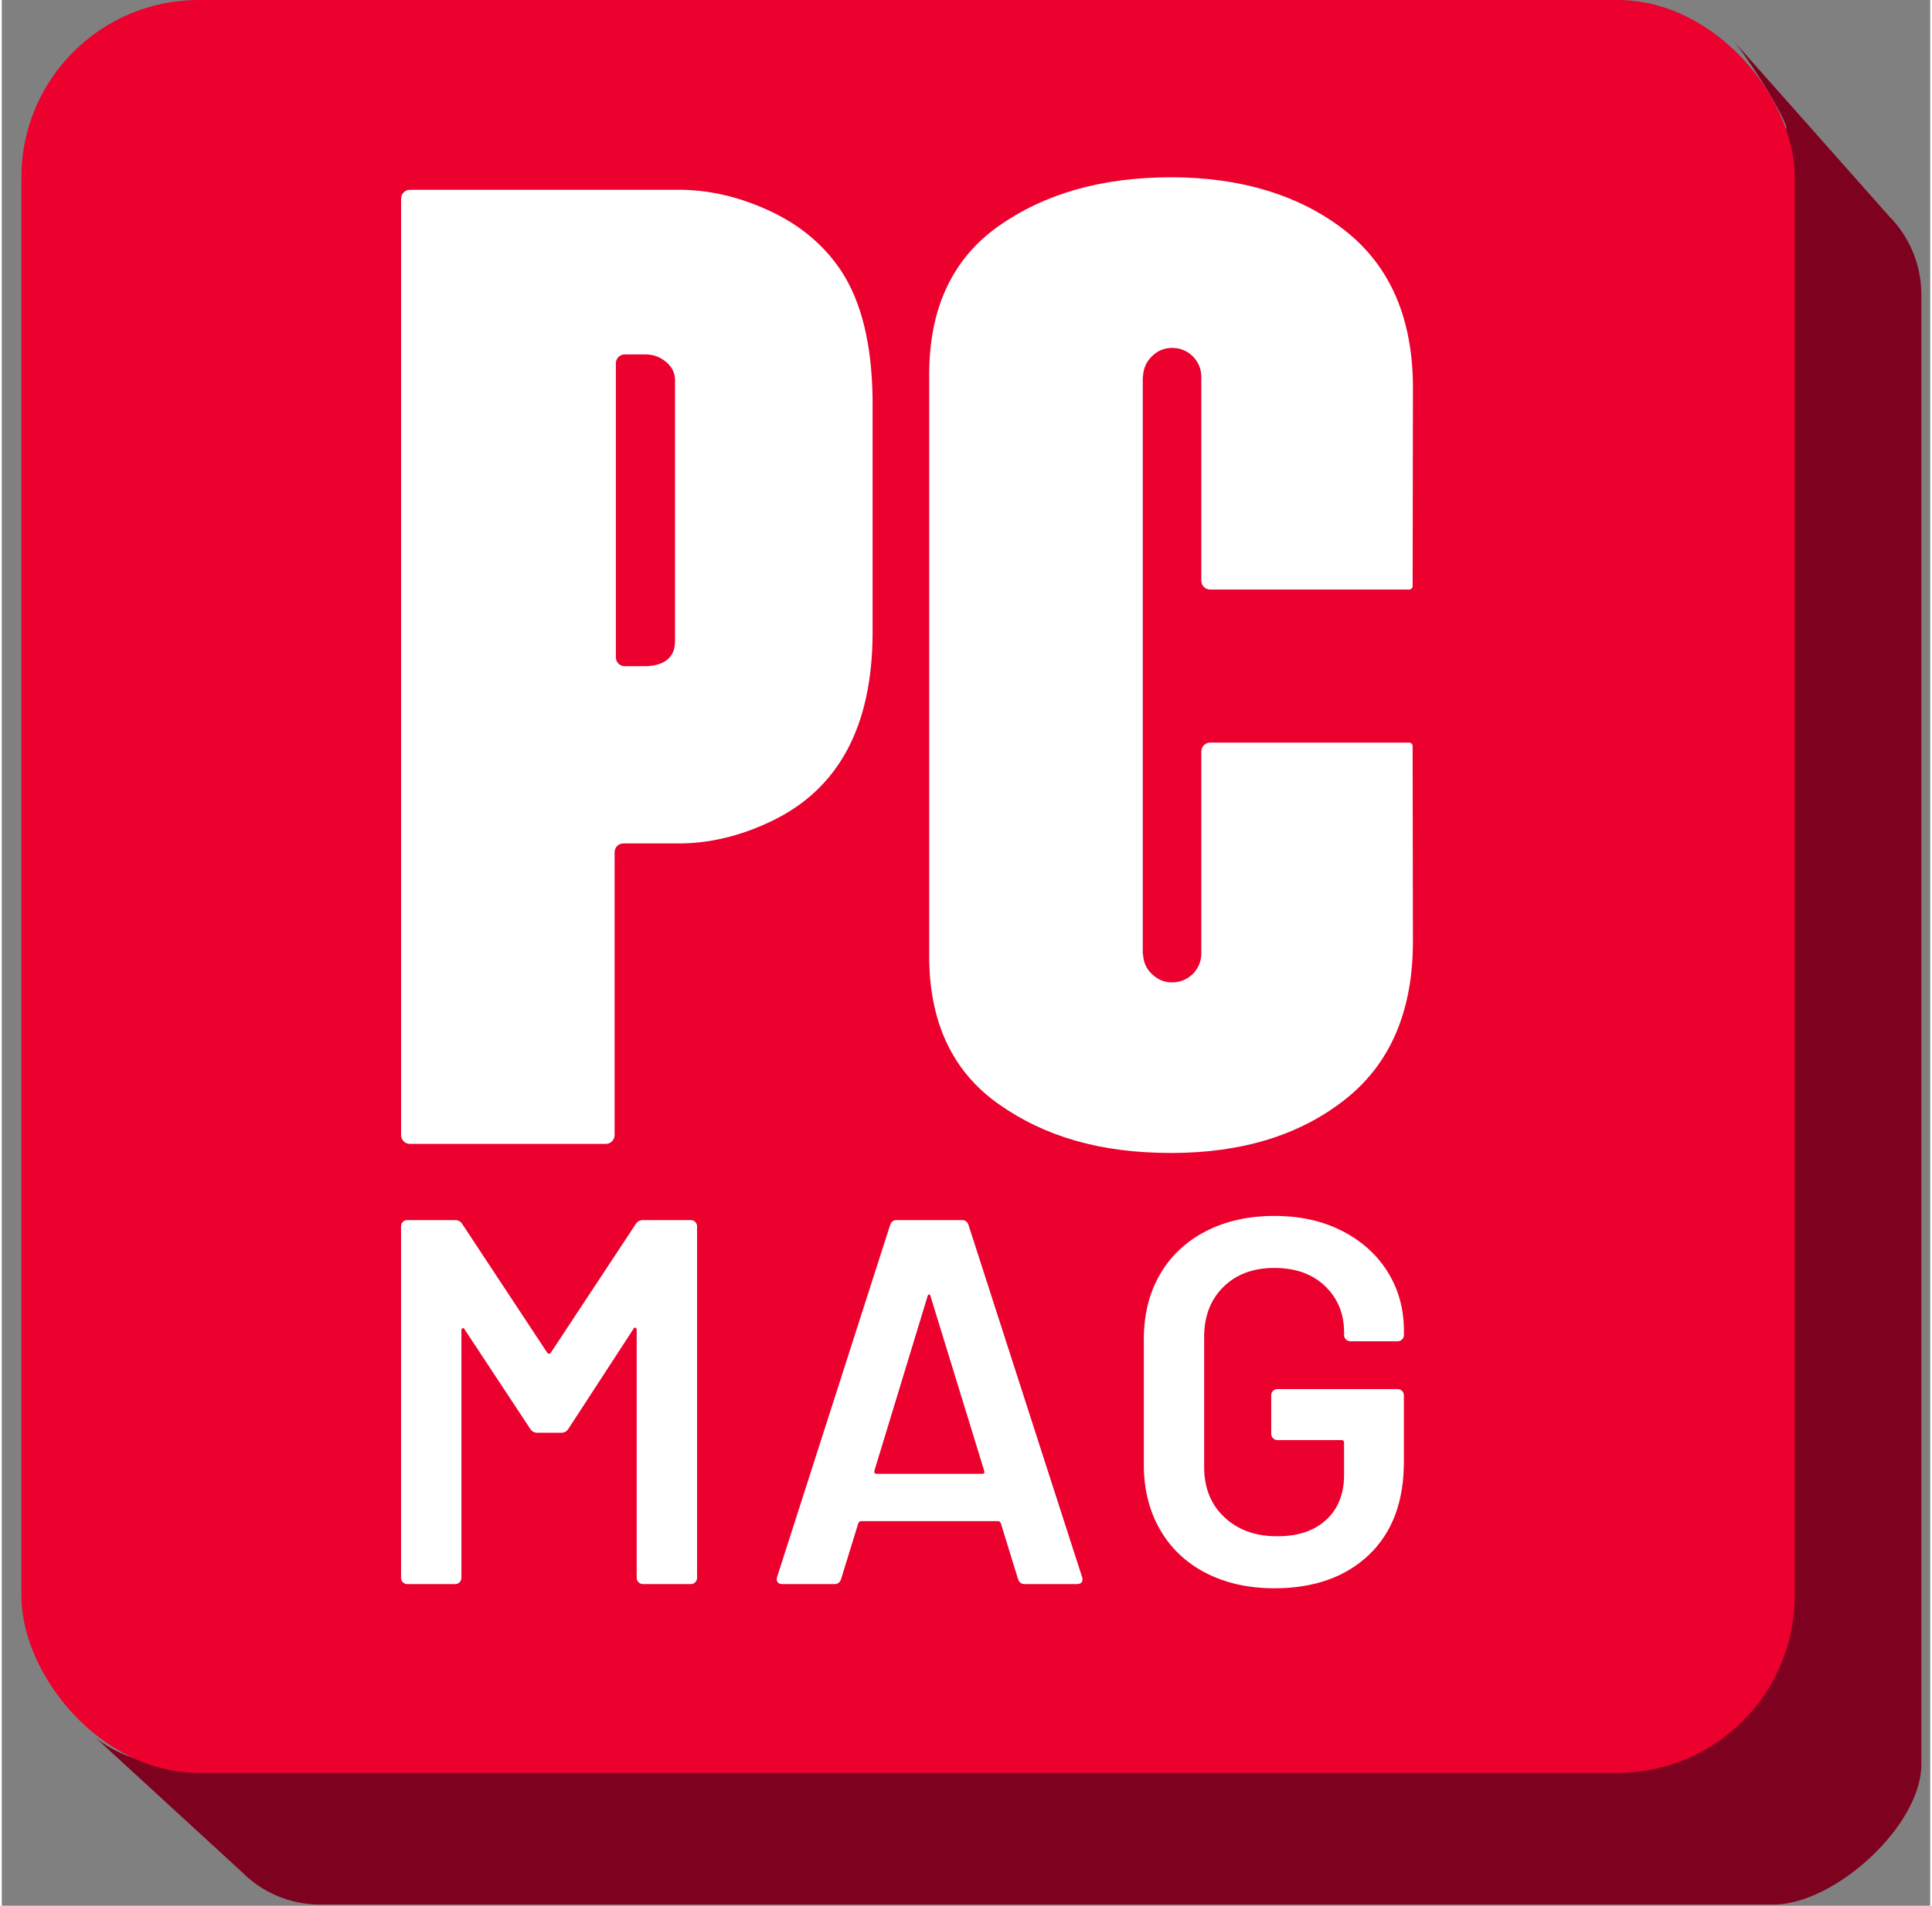 <?xml version="1.0" encoding="UTF-8"?>
<svg xmlns="http://www.w3.org/2000/svg" width="150px" height="148px" viewBox="0 0 87 86" fill="none">
  <rect x="0" y="0" width="87" height="86" fill="#808080" stroke="none"/>
  <path d="M85.14 9.751L78.003 1.703C78.566 2.27 80.26 4.918 80.503 5.703C80.503 27.81 80.63 50.434 80.503 72.705C80.503 75.473 77.003 79.541 74.503 79.623L8 79.705C6.624 79.705 4.902 79.112 4 78.205L10.831 84.477L10.833 84.479C11.735 85.385 12.98 85.945 14.356 85.945H79.933C82.687 85.945 86.6 82.391 86.6 79.623V13.296C86.6 11.912 86.042 10.659 85.14 9.751Z" fill="#7E011F"></path>
  <rect x="0.885" width="80.003" height="80.003" rx="7.997" fill="#EB002E"></rect>
  <path d="M54.316 70.981C53.424 70.52 52.735 69.866 52.25 69.021C51.766 68.176 51.523 67.206 51.523 66.112V60.432C51.523 59.322 51.766 58.348 52.25 57.511C52.735 56.675 53.424 56.025 54.316 55.564C55.208 55.103 56.24 54.871 57.414 54.871C58.587 54.871 59.592 55.098 60.476 55.552C61.36 56.006 62.044 56.624 62.529 57.406C63.014 58.188 63.257 59.072 63.257 60.057V60.245C63.257 60.324 63.229 60.39 63.175 60.445C63.12 60.499 63.053 60.527 62.975 60.527H60.839C60.761 60.527 60.694 60.5 60.639 60.445C60.585 60.39 60.557 60.324 60.557 60.245V60.128C60.557 59.283 60.272 58.587 59.7 58.039C59.129 57.492 58.367 57.218 57.412 57.218C56.458 57.218 55.691 57.504 55.112 58.075C54.533 58.646 54.244 59.401 54.244 60.339V66.206C54.244 67.144 54.55 67.9 55.159 68.47C55.769 69.041 56.559 69.326 57.529 69.326C58.499 69.326 59.207 69.08 59.747 68.587C60.286 68.094 60.556 67.418 60.556 66.557V65.102C60.556 65.024 60.517 64.985 60.439 64.985H57.553C57.474 64.985 57.407 64.958 57.353 64.903C57.298 64.848 57.27 64.782 57.27 64.703V62.967C57.27 62.889 57.297 62.822 57.353 62.767C57.407 62.712 57.474 62.684 57.553 62.684H62.973C63.051 62.684 63.117 62.712 63.173 62.767C63.228 62.822 63.255 62.888 63.255 62.967V65.97C63.255 67.77 62.727 69.17 61.672 70.171C60.616 71.172 59.196 71.673 57.413 71.673C56.239 71.673 55.207 71.442 54.315 70.98L54.316 70.981Z" fill="white"></path>
  <path d="M45.845 71.25L45.071 68.739C45.039 68.677 45.001 68.645 44.953 68.645H38.759C38.712 68.645 38.672 68.677 38.641 68.739L37.867 71.25C37.82 71.407 37.718 71.485 37.562 71.485H35.215C35.121 71.485 35.051 71.458 35.004 71.402C34.957 71.347 34.949 71.266 34.981 71.155L40.073 55.292C40.12 55.136 40.222 55.058 40.378 55.058H43.312C43.469 55.058 43.57 55.136 43.617 55.292L48.733 71.155C48.748 71.187 48.756 71.225 48.756 71.272C48.756 71.414 48.67 71.484 48.498 71.484H46.151C45.994 71.484 45.892 71.406 45.846 71.249L45.845 71.25ZM39.462 66.509H44.226C44.32 66.509 44.351 66.462 44.32 66.368L41.903 58.507C41.887 58.445 41.863 58.413 41.833 58.413C41.802 58.413 41.778 58.445 41.762 58.507L39.368 66.368C39.353 66.462 39.384 66.509 39.462 66.509H39.462Z" fill="white"></path>
  <path d="M54.514 33.512H63.494C63.58 33.512 63.649 33.581 63.649 33.667L63.663 42.481C63.663 45.627 62.644 48.005 60.605 49.614C58.565 51.225 55.95 52.03 52.757 52.03C49.565 52.03 47.053 51.293 44.967 49.82C42.881 48.346 41.839 46.117 41.839 43.131V16.914C41.839 13.919 42.879 11.685 44.96 10.211C47.041 8.737 49.64 8 52.758 8C55.876 8 58.566 8.803 60.605 10.409C62.644 12.015 63.664 14.381 63.664 17.508C63.664 17.535 63.65 26.449 63.65 26.449C63.65 26.535 63.581 26.604 63.495 26.604H54.514C54.294 26.604 54.116 26.425 54.116 26.206V17.013C54.116 16.655 53.989 16.345 53.734 16.081C53.471 15.827 53.16 15.7 52.802 15.7C52.444 15.7 52.152 15.822 51.898 16.067C51.644 16.312 51.508 16.608 51.489 16.956L51.475 17.027V43.019L51.489 43.09C51.508 43.438 51.645 43.73 51.898 43.965C52.153 44.211 52.454 44.332 52.802 44.332C53.151 44.332 53.471 44.205 53.734 43.951C53.989 43.687 54.116 43.376 54.116 43.019V33.911C54.116 33.691 54.295 33.512 54.514 33.512H54.514V33.512Z" fill="white"></path>
  <path d="M28.926 55.058H31.084C31.162 55.058 31.229 55.086 31.284 55.14C31.339 55.194 31.367 55.261 31.367 55.339V71.202C31.367 71.281 31.339 71.347 31.284 71.402C31.229 71.457 31.163 71.485 31.084 71.485H28.926C28.847 71.485 28.781 71.458 28.726 71.402C28.671 71.347 28.643 71.281 28.643 71.202V60.009C28.643 59.962 28.623 59.931 28.585 59.915C28.546 59.9 28.518 59.915 28.502 59.962L25.569 64.468C25.49 64.594 25.381 64.656 25.24 64.656H24.161C24.02 64.656 23.91 64.594 23.832 64.468L20.876 59.986C20.86 59.939 20.833 59.924 20.793 59.939C20.754 59.954 20.735 59.986 20.735 60.033V71.203C20.735 71.282 20.707 71.348 20.652 71.403C20.597 71.458 20.531 71.485 20.453 71.485H18.294C18.215 71.485 18.149 71.458 18.094 71.403C18.039 71.348 18.012 71.282 18.012 71.203V55.34C18.012 55.262 18.039 55.196 18.094 55.14C18.149 55.086 18.215 55.059 18.294 55.059H20.453C20.594 55.059 20.702 55.121 20.781 55.246L24.606 61.042C24.637 61.074 24.668 61.089 24.7 61.089C24.732 61.089 24.755 61.074 24.77 61.042L28.595 55.246C28.673 55.121 28.783 55.059 28.923 55.059L28.926 55.058Z" fill="white"></path>
  <path d="M30.36 8.565C31.848 8.536 33.331 8.88 34.809 9.596C36.099 10.227 37.116 11.098 37.86 12.21C38.783 13.603 39.258 15.543 39.286 18.03V28.638C39.258 32.772 37.765 35.565 34.808 37.015C33.329 37.741 31.846 38.088 30.359 38.061H28.046C27.825 38.061 27.647 38.239 27.647 38.459V51.222C27.647 51.443 27.468 51.621 27.249 51.621H18.412C18.192 51.621 18.014 51.442 18.014 51.222V8.964C18.014 8.743 18.193 8.565 18.412 8.565H30.36ZM30.373 17.153C30.373 16.833 30.239 16.56 29.971 16.334C29.703 16.108 29.394 15.994 29.046 15.994H28.103C27.882 15.994 27.704 16.173 27.704 16.393V29.665C27.704 29.885 27.883 30.063 28.103 30.063H29.046C29.262 30.063 29.474 30.028 29.682 29.958C29.889 29.887 30.056 29.767 30.183 29.598C30.31 29.428 30.373 29.197 30.373 28.905V17.152V17.153Z" fill="white"></path>
</svg>

